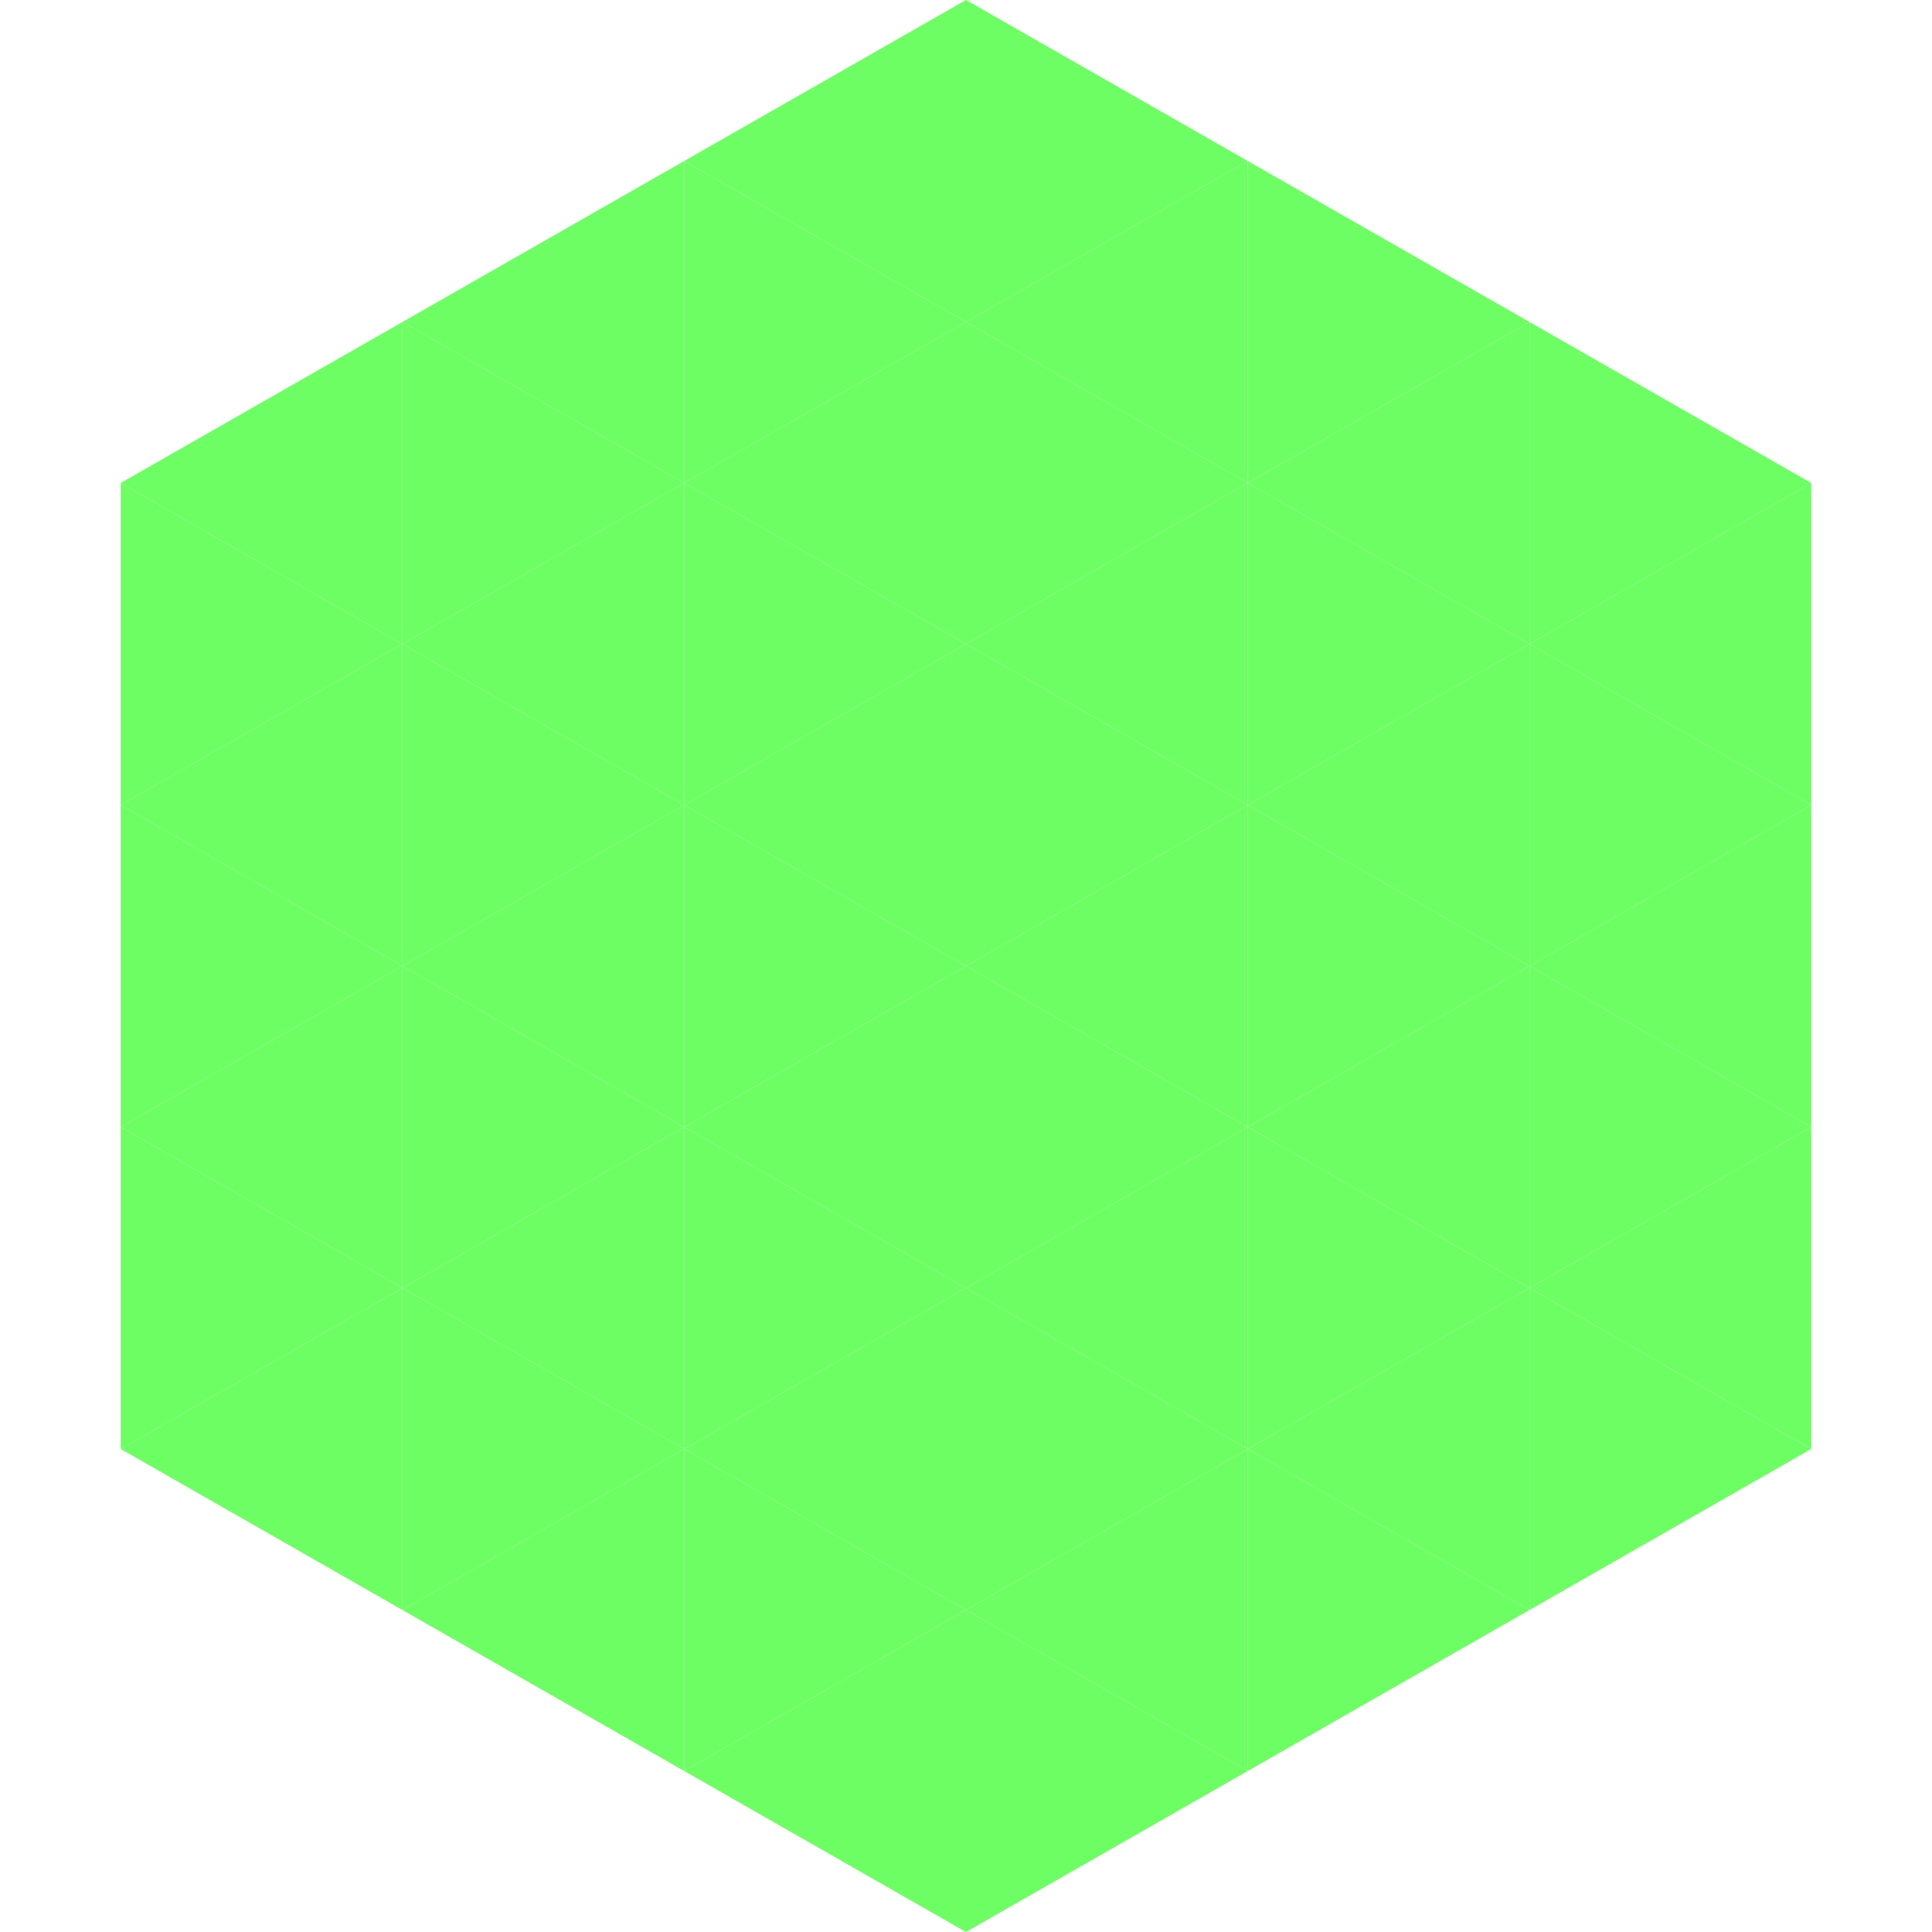 <?xml version="1.0"?>
<!-- Generated by SVGo -->
<svg width="240" height="240"
     xmlns="http://www.w3.org/2000/svg"
     xmlns:xlink="http://www.w3.org/1999/xlink">
<polygon points="50,40 15,60 50,80" style="fill:rgb(109,254,99)" />
<polygon points="190,40 225,60 190,80" style="fill:rgb(109,254,99)" />
<polygon points="15,60 50,80 15,100" style="fill:rgb(109,254,99)" />
<polygon points="225,60 190,80 225,100" style="fill:rgb(109,254,99)" />
<polygon points="50,80 15,100 50,120" style="fill:rgb(109,254,99)" />
<polygon points="190,80 225,100 190,120" style="fill:rgb(109,254,99)" />
<polygon points="15,100 50,120 15,140" style="fill:rgb(109,254,99)" />
<polygon points="225,100 190,120 225,140" style="fill:rgb(109,254,99)" />
<polygon points="50,120 15,140 50,160" style="fill:rgb(109,254,99)" />
<polygon points="190,120 225,140 190,160" style="fill:rgb(109,254,99)" />
<polygon points="15,140 50,160 15,180" style="fill:rgb(109,254,99)" />
<polygon points="225,140 190,160 225,180" style="fill:rgb(109,254,99)" />
<polygon points="50,160 15,180 50,200" style="fill:rgb(109,254,99)" />
<polygon points="190,160 225,180 190,200" style="fill:rgb(109,254,99)" />
<polygon points="15,180 50,200 15,220" style="fill:rgb(255,255,255); fill-opacity:0" />
<polygon points="225,180 190,200 225,220" style="fill:rgb(255,255,255); fill-opacity:0" />
<polygon points="50,0 85,20 50,40" style="fill:rgb(255,255,255); fill-opacity:0" />
<polygon points="190,0 155,20 190,40" style="fill:rgb(255,255,255); fill-opacity:0" />
<polygon points="85,20 50,40 85,60" style="fill:rgb(109,254,99)" />
<polygon points="155,20 190,40 155,60" style="fill:rgb(109,254,99)" />
<polygon points="50,40 85,60 50,80" style="fill:rgb(109,254,99)" />
<polygon points="190,40 155,60 190,80" style="fill:rgb(109,254,99)" />
<polygon points="85,60 50,80 85,100" style="fill:rgb(109,254,99)" />
<polygon points="155,60 190,80 155,100" style="fill:rgb(109,254,99)" />
<polygon points="50,80 85,100 50,120" style="fill:rgb(109,254,99)" />
<polygon points="190,80 155,100 190,120" style="fill:rgb(109,254,99)" />
<polygon points="85,100 50,120 85,140" style="fill:rgb(109,254,99)" />
<polygon points="155,100 190,120 155,140" style="fill:rgb(109,254,99)" />
<polygon points="50,120 85,140 50,160" style="fill:rgb(109,254,99)" />
<polygon points="190,120 155,140 190,160" style="fill:rgb(109,254,99)" />
<polygon points="85,140 50,160 85,180" style="fill:rgb(109,254,99)" />
<polygon points="155,140 190,160 155,180" style="fill:rgb(109,254,99)" />
<polygon points="50,160 85,180 50,200" style="fill:rgb(109,254,99)" />
<polygon points="190,160 155,180 190,200" style="fill:rgb(109,254,99)" />
<polygon points="85,180 50,200 85,220" style="fill:rgb(109,254,99)" />
<polygon points="155,180 190,200 155,220" style="fill:rgb(109,254,99)" />
<polygon points="120,0 85,20 120,40" style="fill:rgb(109,254,99)" />
<polygon points="120,0 155,20 120,40" style="fill:rgb(109,254,99)" />
<polygon points="85,20 120,40 85,60" style="fill:rgb(109,254,99)" />
<polygon points="155,20 120,40 155,60" style="fill:rgb(109,254,99)" />
<polygon points="120,40 85,60 120,80" style="fill:rgb(109,254,99)" />
<polygon points="120,40 155,60 120,80" style="fill:rgb(109,254,99)" />
<polygon points="85,60 120,80 85,100" style="fill:rgb(109,254,99)" />
<polygon points="155,60 120,80 155,100" style="fill:rgb(109,254,99)" />
<polygon points="120,80 85,100 120,120" style="fill:rgb(109,254,99)" />
<polygon points="120,80 155,100 120,120" style="fill:rgb(109,254,99)" />
<polygon points="85,100 120,120 85,140" style="fill:rgb(109,254,99)" />
<polygon points="155,100 120,120 155,140" style="fill:rgb(109,254,99)" />
<polygon points="120,120 85,140 120,160" style="fill:rgb(109,254,99)" />
<polygon points="120,120 155,140 120,160" style="fill:rgb(109,254,99)" />
<polygon points="85,140 120,160 85,180" style="fill:rgb(109,254,99)" />
<polygon points="155,140 120,160 155,180" style="fill:rgb(109,254,99)" />
<polygon points="120,160 85,180 120,200" style="fill:rgb(109,254,99)" />
<polygon points="120,160 155,180 120,200" style="fill:rgb(109,254,99)" />
<polygon points="85,180 120,200 85,220" style="fill:rgb(109,254,99)" />
<polygon points="155,180 120,200 155,220" style="fill:rgb(109,254,99)" />
<polygon points="120,200 85,220 120,240" style="fill:rgb(109,254,99)" />
<polygon points="120,200 155,220 120,240" style="fill:rgb(109,254,99)" />
<polygon points="85,220 120,240 85,260" style="fill:rgb(255,255,255); fill-opacity:0" />
<polygon points="155,220 120,240 155,260" style="fill:rgb(255,255,255); fill-opacity:0" />
</svg>
